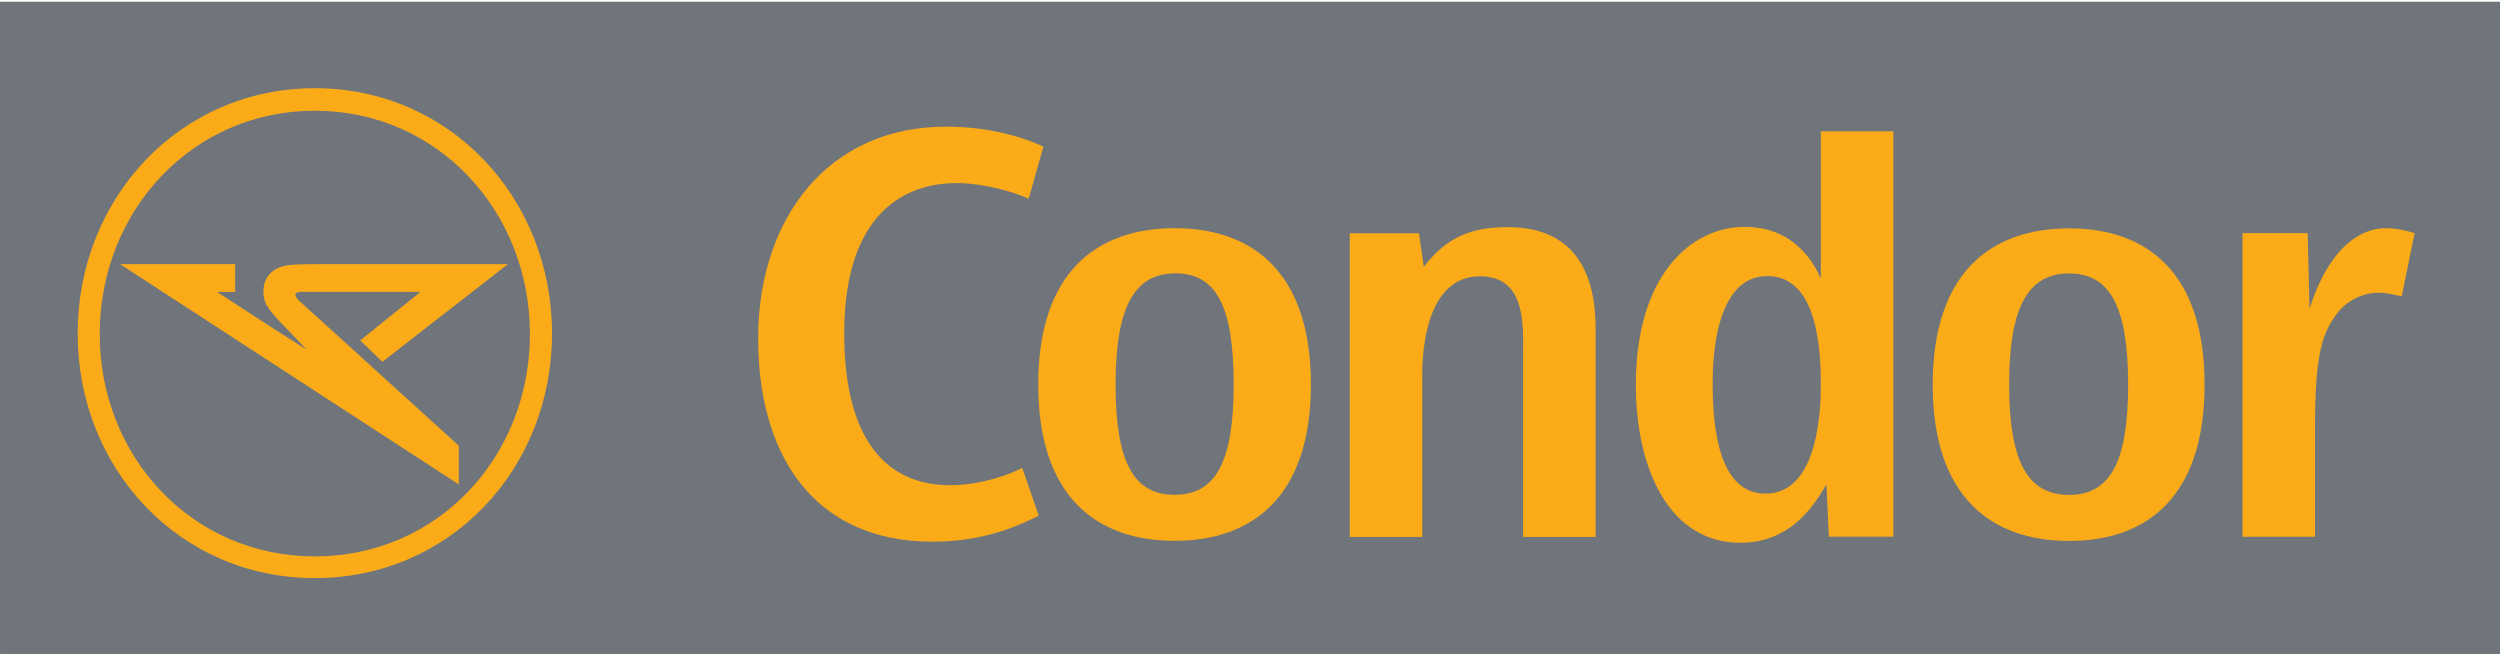 <?xml version="1.0" encoding="UTF-8" standalone="no"?>
<!-- Created with Inkscape (http://www.inkscape.org/) -->

<svg
   xmlns:dc="http://purl.org/dc/elements/1.1/"
   xmlns:cc="http://creativecommons.org/ns#"
   xmlns:rdf="http://www.w3.org/1999/02/22-rdf-syntax-ns#"
   xmlns:svg="http://www.w3.org/2000/svg"
   xmlns="http://www.w3.org/2000/svg"
   xmlns:sodipodi="http://sodipodi.sourceforge.net/DTD/sodipodi-0.dtd"
   xmlns:inkscape="http://www.inkscape.org/namespaces/inkscape"
   version="1.1"
   width="61.373"
   height="16.055"
   id="svg2"
   xml:space="preserve"
   inkscape:version="0.91 r13725"
   sodipodi:docname="condor.svg"><sodipodi:namedview
     pagecolor="#ffffff"
     bordercolor="#666666"
     borderopacity="1"
     objecttolerance="10"
     gridtolerance="10"
     guidetolerance="10"
     inkscape:pageopacity="0"
     inkscape:pageshadow="2"
     inkscape:window-width="1366"
     inkscape:window-height="706"
     id="namedview33"
     showgrid="false"
     fit-margin-top="0"
     fit-margin-left="0"
     fit-margin-right="0"
     fit-margin-bottom="0"
     inkscape:zoom="0.66292624"
     inkscape:cx="338.12638"
     inkscape:cy="53.239369"
     inkscape:window-x="-8"
     inkscape:window-y="-8"
     inkscape:window-maximized="1"
     inkscape:current-layer="g10" /><defs
     id="defs6"><clipPath
       id="clipPath16"><path
         d="m 0,232.92 616.08,0 L 616.08,0 0,0 0,232.92 Z"
         id="path18"
         inkscape:connector-curvature="0" /></clipPath></defs><g
     transform="matrix(1.25,0,0,-1.25,-46.932,106.278)"
     id="g10"><g
       id="g12"
       transform="matrix(0.08,0,0,0.055,37.546,72.178)"><g
         clip-path="url(#clipPath16)"
         id="g14"><path
           d="m 0,0 616.08,0 0,232.92 L 0,232.92 0,0 Z"
           id="path20"
           style="fill:#6f757a;fill-opacity:1;fill-rule:nonzero;stroke:none"
           inkscape:connector-curvature="0" /></g></g><path
       d="m 55.865,74.384 c -2.404,0 -3.456,1.793 -3.429,4.067 0.027,2.285 1.369,4.084 3.689,4.084 1.006,0 1.691,-0.289 1.913,-0.392 l -0.29,-1.023 c -0.307,0.137 -0.89,0.306 -1.419,0.307 -1.013,0 -2.19,-0.593 -2.203,-2.913 -0.012,-2.115 0.819,-3.021 2.08,-3.021 0.614,0 1.194,0.221 1.415,0.341 l 0.325,-0.938 c -0.341,-0.171 -1.04,-0.512 -2.081,-0.512"
       id="path22"
       style="fill:#fbab18;fill-opacity:1;fill-rule:nonzero;stroke:none"
       inkscape:connector-curvature="0" /><path
       d="m 60.614,74.401 c -1.518,0 -2.678,0.853 -2.678,3.07 0,2.217 1.16,3.069 2.678,3.07 1.517,0 2.677,-0.853 2.677,-3.07 -5.42e-4,-2.217 -1.16,-3.069 -2.677,-3.07 m 0.017,5.253 c -0.801,0 -1.176,-0.648 -1.176,-2.183 0,-1.535 0.358,-2.165 1.159,-2.166 0.802,0 1.16,0.631 1.16,2.166 0,1.535 -0.341,2.183 -1.143,2.183"
       id="path24"
       style="fill:#fbab18;fill-opacity:1;fill-rule:nonzero;stroke:none"
       inkscape:connector-curvature="0" /><path
       d="m 65.413,80.442 0.095,-0.662 c 0.47,0.624 0.996,0.782 1.648,0.782 1.473,0 1.726,-1.135 1.726,-1.98 l 0,-4.104 -1.424,0 0,3.621 c 0,0.531 0.06,1.497 -0.845,1.497 -1.038,0 -1.135,-1.413 -1.135,-1.92 l 0,-3.198 -1.424,0 0,5.963 1.36,0"
       id="path26"
       style="fill:#fbab18;fill-opacity:1;fill-rule:nonzero;stroke:none"
       inkscape:connector-curvature="0" /><path
       d="m 74.731,82.443 0,-7.96 -1.268,0 -0.048,1.026 c -0.29,-0.507 -0.761,-1.146 -1.69,-1.146 -1.388,0 -2.052,1.436 -2.052,3.102 0,2.172 1.099,3.102 2.136,3.102 1.014,0 1.388,-0.773 1.497,-1.014 l 0,2.89 1.424,0 m -2.511,-7.115 c 1.086,0 1.086,1.81 1.086,2.161 0,0.724 -0.084,2.112 -1.049,2.112 -1.063,0 -1.075,-1.75 -1.075,-2.112 0,-0.906 0.133,-2.161 1.038,-2.161"
       id="path28"
       style="fill:#fbab18;fill-opacity:1;fill-rule:nonzero;stroke:none"
       inkscape:connector-curvature="0" /><path
       d="m 78.181,74.399 c -1.517,0 -2.678,0.853 -2.678,3.069 9.95e-4,2.217 1.16,3.069 2.678,3.069 1.518,0 2.661,-0.852 2.661,-3.069 0,-2.216 -1.143,-3.069 -2.661,-3.069 m 0,5.253 c -0.801,0 -1.177,-0.649 -1.177,-2.183 0,-1.535 0.375,-2.166 1.177,-2.166 0.801,0 1.16,0.631 1.16,2.166 -7.24e-4,1.534 -0.358,2.183 -1.16,2.183"
       id="path30"
       style="fill:#fbab18;fill-opacity:1;fill-rule:nonzero;stroke:none"
       inkscape:connector-curvature="0" /><path
       d="m 82.867,80.444 0.036,-1.484 c 0.471,1.46 1.22,1.581 1.497,1.581 0.229,0 0.446,-0.06 0.567,-0.097 l -0.254,-1.243 c -0.108,0.024 -0.277,0.072 -0.458,0.072 -0.399,0 -0.701,-0.242 -0.833,-0.435 -0.29,-0.399 -0.411,-0.845 -0.411,-2.221 l 0,-2.136 -1.424,0 0,5.963 1.28,0"
       id="path32"
       style="fill:#fbab18;fill-opacity:1;fill-rule:nonzero;stroke:none"
       inkscape:connector-curvature="0" /><path
       d="m 43.729,74.095 c -2.409,0 -4.225,1.951 -4.225,4.367 0,2.416 1.815,4.386 4.225,4.386 2.409,0 4.224,-1.97 4.224,-4.386 0,-2.416 -1.815,-4.367 -4.224,-4.367 z m 0,9.195 c -2.657,0 -4.658,-2.162 -4.658,-4.819 0,-2.656 2.002,-4.802 4.658,-4.802 2.657,0 4.658,2.145 4.658,4.802 0,2.657 -2.002,4.819 -4.658,4.819"
       id="path34"
       style="fill:#fbab18;fill-opacity:1;fill-rule:nonzero;stroke:none"
       inkscape:connector-curvature="0" /><path
       d="m 43.456,79.29 c 0.136,0 2.347,0 2.347,0 l -1.183,-0.954 0.435,-0.419 2.467,1.918 -3.645,3.62e-4 c -0.489,0 -0.669,-0.01 -0.784,-0.045 -0.111,-0.033 -0.255,-0.103 -0.332,-0.273 -0.057,-0.125 -0.06,-0.348 0.021,-0.487 0.112,-0.192 0.3,-0.362 0.786,-0.874 -0.48,0.295 -1.76,1.133 -1.76,1.133 0,0 0.284,-2.72e-4 0.356,-2.72e-4 0,0.136 -5.43e-4,0.546 -5.43e-4,0.546 l -2.26,0 6.653,-4.327 0,0.761 -3.134,2.845 c -0.123,0.114 -0.083,0.176 0.035,0.176"
       id="path36"
       style="fill:#fbab18;fill-opacity:1;fill-rule:nonzero;stroke:none"
       inkscape:connector-curvature="0" /></g></svg>
